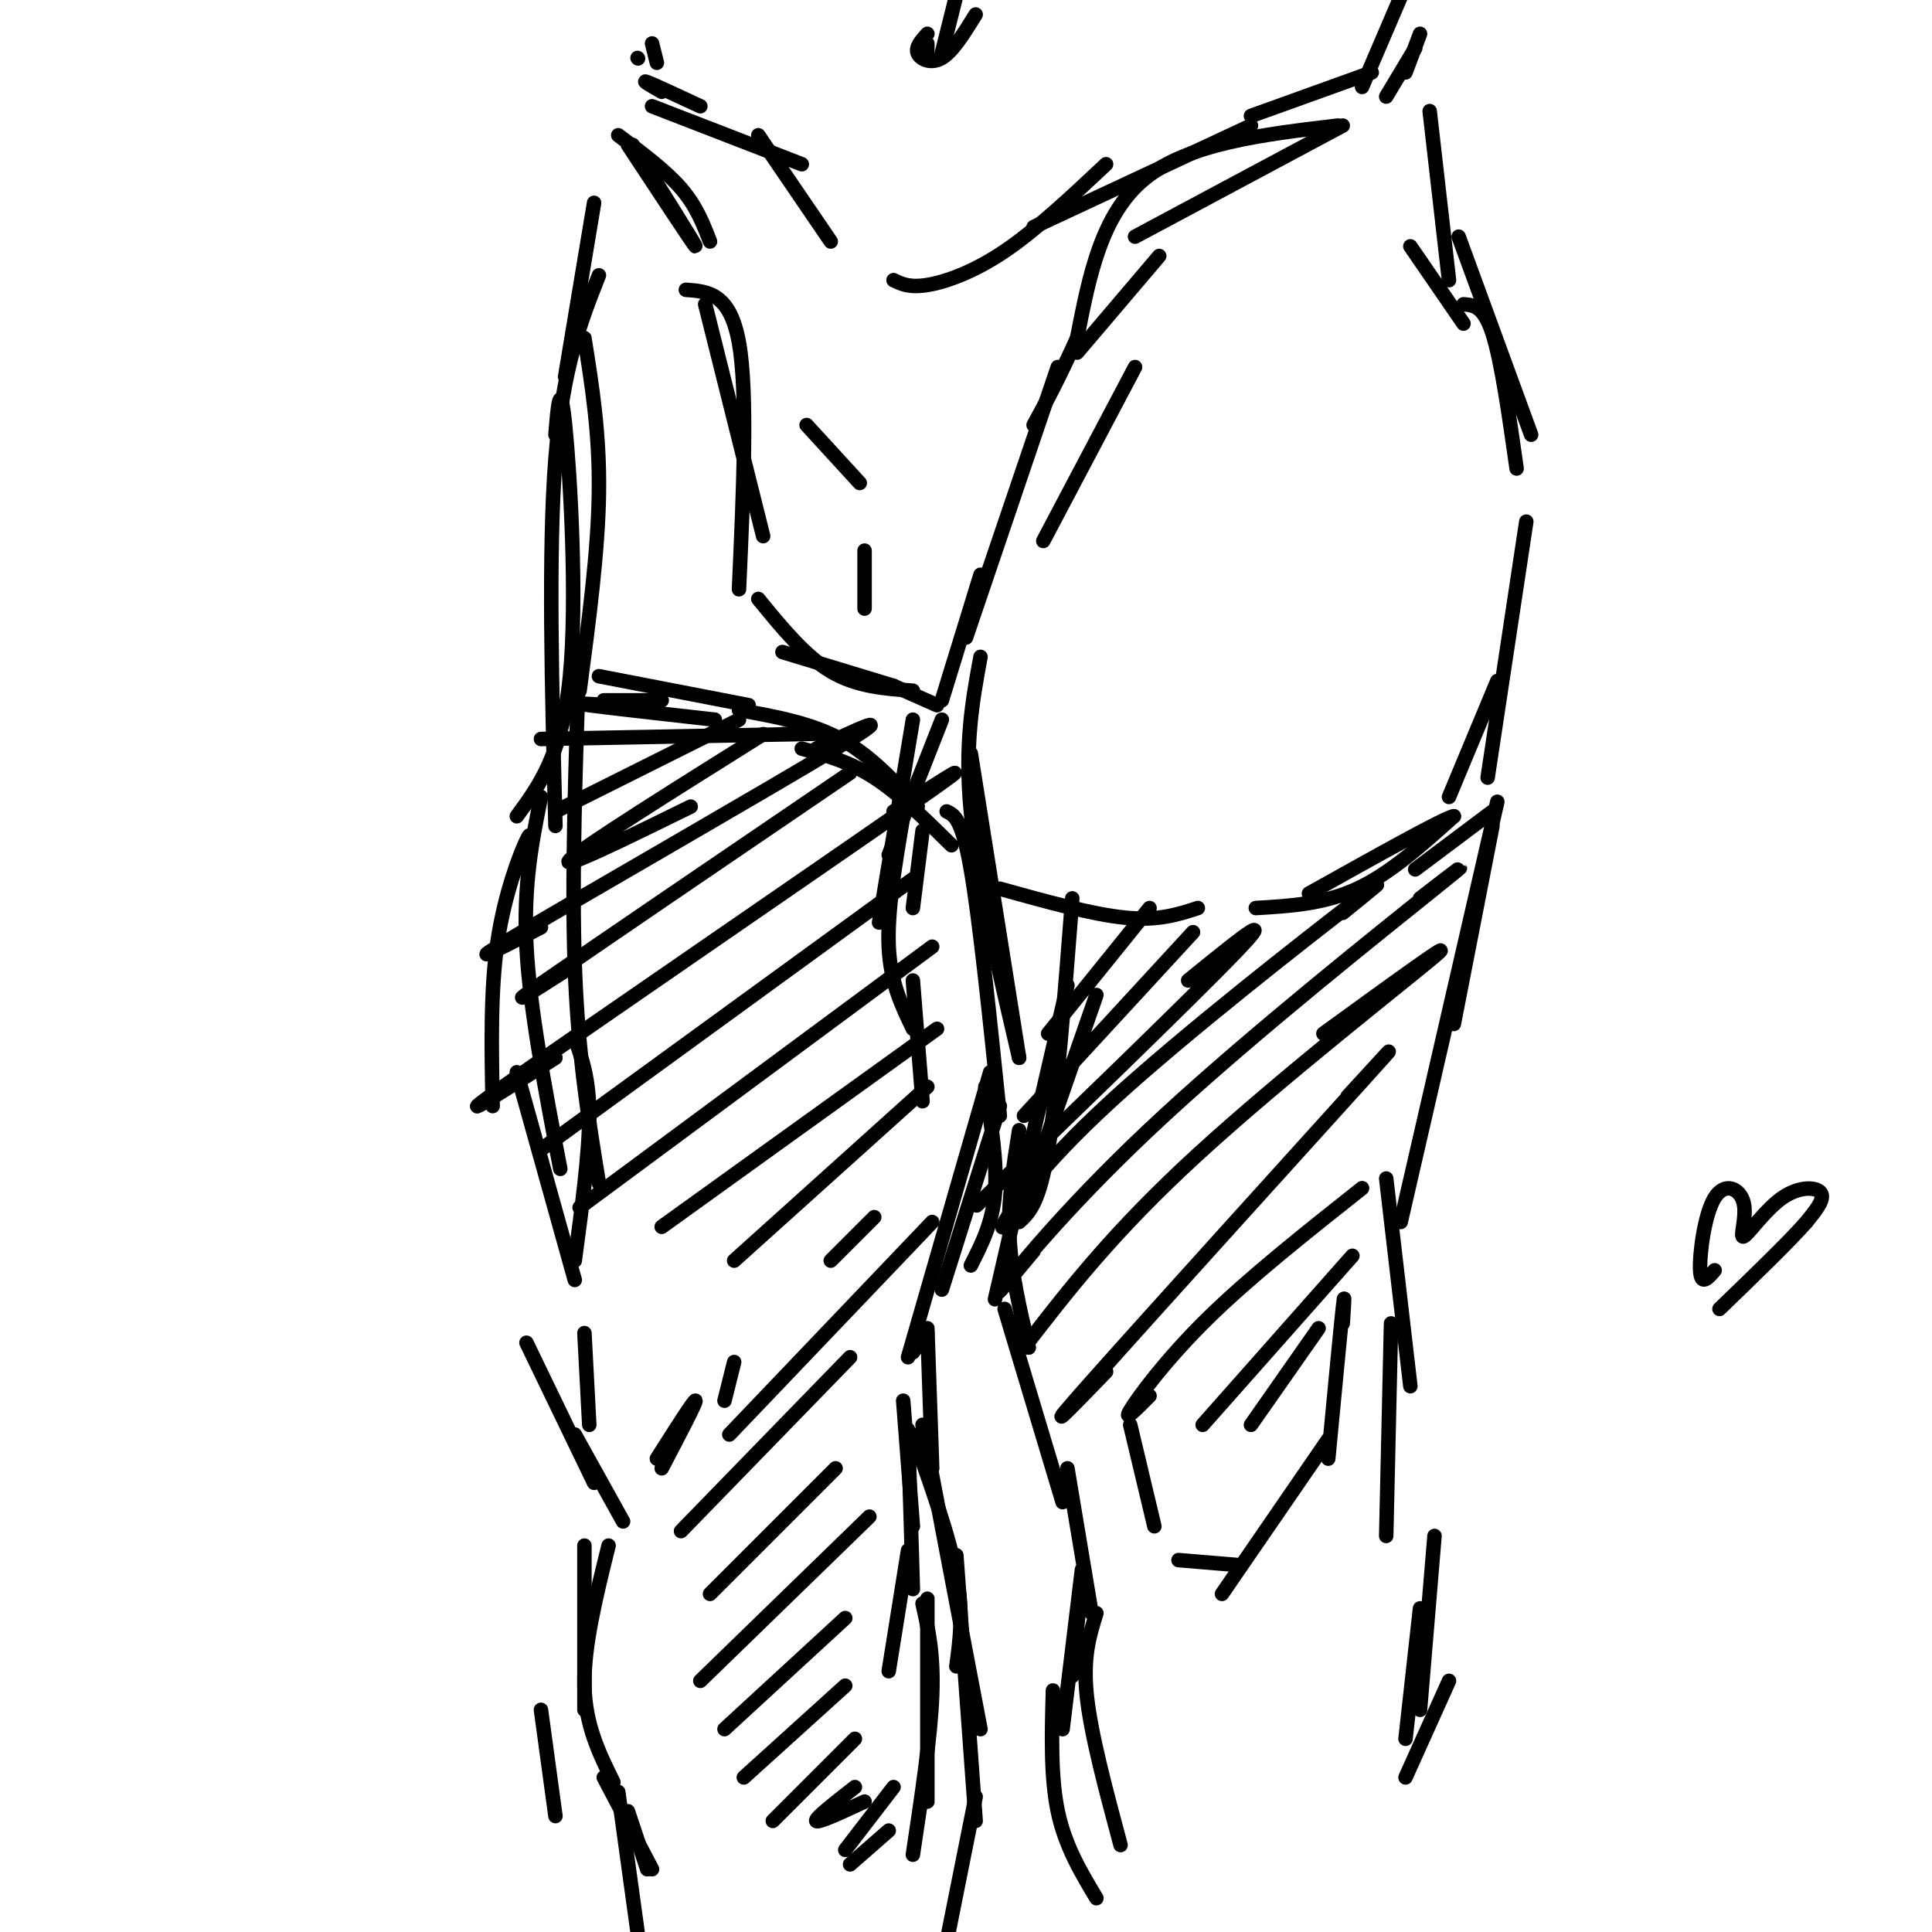 <svg viewBox='0 0 400 400' version='1.1' xmlns='http://www.w3.org/2000/svg' xmlns:xlink='http://www.w3.org/1999/xlink'><g fill='none' stroke='#000000' stroke-width='3' stroke-linecap='round' stroke-linejoin='round'><path d='M123,42c0.000,0.000 -6.000,36.000 -6,36'/><path d='M128,28c4.917,3.667 9.833,7.333 13,11c3.167,3.667 4.583,7.333 6,11'/><path d='M146,63c0.000,0.000 12.000,48.000 12,48'/><path d='M142,60c4.583,0.333 9.167,0.667 11,11c1.833,10.333 0.917,30.667 0,51'/><path d='M157,124c4.833,5.917 9.667,11.833 15,15c5.333,3.167 11.167,3.583 17,4'/><path d='M162,135c0.000,0.000 23.000,7.000 23,7'/><path d='M195,145c0.000,0.000 8.000,-26.000 8,-26'/><path d='M200,132c0.000,0.000 19.000,-56.000 19,-56'/><path d='M223,73c0.000,0.000 17.000,-20.000 17,-20'/><path d='M235,49c0.000,0.000 43.000,-23.000 43,-23'/><path d='M277,26c-15.500,1.833 -31.000,3.667 -40,11c-9.000,7.333 -11.500,20.167 -14,33'/><path d='M223,70c-3.833,8.500 -6.417,13.250 -9,18'/><path d='M157,28c0.000,0.000 15.000,22.000 15,22'/><path d='M185,58c1.644,0.800 3.289,1.600 7,1c3.711,-0.600 9.489,-2.600 16,-7c6.511,-4.400 13.756,-11.200 21,-18'/><path d='M214,47c0.000,0.000 45.000,-21.000 45,-21'/><path d='M296,23c0.000,0.000 4.000,35.000 4,35'/><path d='M303,63c2.083,0.167 4.167,0.333 6,6c1.833,5.667 3.417,16.833 5,28'/><path d='M302,49c0.000,0.000 15.000,41.000 15,41'/><path d='M316,108c0.000,0.000 -8.000,53.000 -8,53'/><path d='M310,141c0.000,0.000 -10.000,24.000 -10,24'/><path d='M202,165c0.000,0.000 3.000,25.000 3,25'/><path d='M203,136c-1.667,9.083 -3.333,18.167 -2,32c1.333,13.833 5.667,32.417 10,51'/><path d='M201,156c0.000,0.000 10.000,63.000 10,63'/><path d='M309,171c0.000,0.000 -8.000,41.000 -8,41'/><path d='M310,166c0.000,0.000 -20.000,87.000 -20,87'/><path d='M196,168c1.583,0.750 3.167,1.500 5,12c1.833,10.500 3.917,30.750 6,51'/><path d='M227,206c0.000,0.000 -16.000,46.000 -16,46'/><path d='M222,186c-1.583,20.417 -3.167,40.833 -5,52c-1.833,11.167 -3.917,13.083 -6,15'/><path d='M221,204c0.000,0.000 -15.000,65.000 -15,65'/><path d='M211,234c-1.167,7.250 -2.333,14.500 -2,22c0.333,7.500 2.167,15.250 4,23'/><path d='M208,271c0.000,0.000 12.000,40.000 12,40'/><path d='M287,244c0.000,0.000 5.000,43.000 5,43'/><path d='M207,184c9.583,2.667 19.167,5.333 26,6c6.833,0.667 10.917,-0.667 15,-2'/><path d='M260,188c7.083,-0.417 14.167,-0.833 21,-4c6.833,-3.167 13.417,-9.083 20,-15'/><path d='M301,169c-1.667,0.167 -15.833,8.083 -30,16'/><path d='M293,180c0.000,0.000 16.000,-12.000 16,-12'/><path d='M278,274c0.250,-3.833 0.500,-7.667 0,-3c-0.500,4.667 -1.750,17.833 -3,31'/><path d='M275,298c0.000,0.000 -22.000,32.000 -22,32'/><path d='M234,295c0.000,0.000 5.000,21.000 5,21'/><path d='M244,323c0.000,0.000 12.000,1.000 12,1'/><path d='M288,274c0.000,0.000 -1.000,44.000 -1,44'/><path d='M121,70c1.583,9.917 3.167,19.833 3,32c-0.167,12.167 -2.083,26.583 -4,41'/><path d='M124,57c-3.750,9.500 -7.500,19.000 -9,38c-1.500,19.000 -0.750,47.500 0,76'/><path d='M115,90c0.489,-5.978 0.978,-11.956 2,-2c1.022,9.956 2.578,35.844 1,52c-1.578,16.156 -6.289,22.578 -11,29'/><path d='M109,177c0.644,-2.844 1.289,-5.689 0,-3c-1.289,2.689 -4.511,10.911 -6,21c-1.489,10.089 -1.244,22.044 -1,34'/><path d='M120,134c-0.833,23.750 -1.667,47.500 -1,66c0.667,18.500 2.833,31.750 5,45'/><path d='M112,165c-1.833,9.083 -3.667,18.167 -3,31c0.667,12.833 3.833,29.417 7,46'/><path d='M195,149c0.000,0.000 -11.000,28.000 -11,28'/><path d='M189,149c0.000,0.000 -7.000,42.000 -7,42'/><path d='M187,169c-1.667,9.833 -3.333,19.667 -3,27c0.333,7.333 2.667,12.167 5,17'/><path d='M191,172c0.000,0.000 -2.000,16.000 -2,16'/><path d='M189,203c0.000,0.000 2.000,25.000 2,25'/><path d='M204,225c1.250,7.917 2.500,15.833 2,22c-0.500,6.167 -2.750,10.583 -5,15'/><path d='M205,222c0.000,0.000 -17.000,59.000 -17,59'/><path d='M207,229c0.000,0.000 -12.000,38.000 -12,38'/><path d='M124,140c0.000,0.000 31.000,6.000 31,6'/><path d='M153,147c7.417,1.333 14.833,2.667 21,6c6.167,3.333 11.083,8.667 16,14'/><path d='M197,175c-5.417,-5.333 -10.833,-10.667 -16,-14c-5.167,-3.333 -10.083,-4.667 -15,-6'/><path d='M137,145c0.000,0.000 -12.000,0.000 -12,0'/><path d='M126,146c-3.833,-0.250 -7.667,-0.500 -4,0c3.667,0.500 14.833,1.750 26,3'/><path d='M162,152c5.667,-0.083 11.333,-0.167 3,0c-8.333,0.167 -30.667,0.583 -53,1'/><path d='M153,149c0.000,0.000 -38.000,19.000 -38,19'/><path d='M158,152c-18.750,11.750 -37.500,23.500 -40,26c-2.500,2.500 11.250,-4.250 25,-11'/><path d='M169,155c9.000,-4.244 18.000,-8.489 4,0c-14.000,8.489 -51.000,29.711 -65,38c-14.000,8.289 -5.000,3.644 4,-1'/><path d='M176,160c-26.583,18.083 -53.167,36.167 -63,43c-9.833,6.833 -2.917,2.417 4,-2'/><path d='M185,168c10.444,-6.733 20.889,-13.467 3,-1c-17.889,12.467 -64.111,44.133 -81,56c-16.889,11.867 -4.444,3.933 8,-4'/><path d='M189,182c0.000,0.000 -77.000,56.000 -77,56'/><path d='M193,196c0.000,0.000 -73.000,54.000 -73,54'/><path d='M194,213c0.000,0.000 -57.000,41.000 -57,41'/><path d='M192,225c0.000,0.000 -40.000,36.000 -40,36'/><path d='M181,252c0.000,0.000 -9.000,9.000 -9,9'/><path d='M119,215c1.500,4.167 3.000,8.333 3,16c0.000,7.667 -1.500,18.833 -3,30'/><path d='M107,222c0.000,0.000 12.000,43.000 12,43'/><path d='M121,276c0.000,0.000 1.000,19.000 1,19'/><path d='M119,297c0.000,0.000 10.000,18.000 10,18'/><path d='M109,278c0.000,0.000 14.000,29.000 14,29'/><path d='M137,304c3.583,-6.833 7.167,-13.667 7,-14c-0.167,-0.333 -4.083,5.833 -8,12'/><path d='M152,282c0.000,0.000 -2.000,8.000 -2,8'/><path d='M187,290c0.000,0.000 2.000,26.000 2,26'/><path d='M188,296c0.000,0.000 1.000,33.000 1,33'/><path d='M188,321c0.000,0.000 -4.000,25.000 -4,25'/><path d='M121,320c0.000,0.000 0.000,34.000 0,34'/><path d='M126,320c-2.583,10.417 -5.167,20.833 -5,29c0.167,8.167 3.083,14.083 6,20'/><path d='M192,331c0.000,0.000 0.000,42.000 0,42'/><path d='M191,332c1.167,5.167 2.333,10.333 2,19c-0.333,8.667 -2.167,20.833 -4,33'/><path d='M112,354c0.000,0.000 3.000,22.000 3,22'/><path d='M238,188c0.000,0.000 -21.000,26.000 -21,26'/><path d='M247,193c0.000,0.000 -35.000,38.000 -35,38'/><path d='M246,203c9.600,-7.800 19.200,-15.600 10,-6c-9.200,9.600 -37.200,36.600 -48,47c-10.800,10.400 -4.400,4.200 2,-2'/><path d='M278,189c5.827,-4.720 11.655,-9.440 2,-2c-9.655,7.440 -34.792,27.042 -50,41c-15.208,13.958 -20.488,22.274 -22,25c-1.512,2.726 0.744,-0.137 3,-3'/><path d='M294,186c6.583,-5.077 13.167,-10.155 3,-2c-10.167,8.155 -37.083,29.542 -56,47c-18.917,17.458 -29.833,30.988 -33,35c-3.167,4.012 1.417,-1.494 6,-7'/><path d='M274,214c14.356,-10.422 28.711,-20.844 23,-16c-5.711,4.844 -31.489,24.956 -49,41c-17.511,16.044 -26.756,28.022 -36,40'/><path d='M279,227c7.022,-7.667 14.044,-15.333 2,-2c-12.044,13.333 -43.156,47.667 -55,61c-11.844,13.333 -4.422,5.667 3,-2'/><path d='M282,246c-11.644,9.222 -23.289,18.444 -32,27c-8.711,8.556 -14.489,16.444 -16,19c-1.511,2.556 1.244,-0.222 4,-3'/><path d='M280,260c0.000,0.000 -31.000,35.000 -31,35'/><path d='M273,275c0.000,0.000 -14.000,20.000 -14,20'/><path d='M235,76c0.000,0.000 -19.000,36.000 -19,36'/><path d='M292,51c0.000,0.000 11.000,16.000 11,16'/><path d='M193,253c0.000,0.000 -42.000,44.000 -42,44'/><path d='M176,281c0.000,0.000 -35.000,36.000 -35,36'/><path d='M173,304c0.000,0.000 -26.000,26.000 -26,26'/><path d='M180,314c0.000,0.000 -35.000,34.000 -35,34'/><path d='M175,335c0.000,0.000 -25.000,23.000 -25,23'/><path d='M175,349c0.000,0.000 -21.000,19.000 -21,19'/><path d='M177,360c0.000,0.000 -17.000,17.000 -17,17'/><path d='M177,370c-4.167,3.250 -8.333,6.500 -8,7c0.333,0.500 5.167,-1.750 10,-4'/><path d='M185,370c0.000,0.000 -10.000,13.000 -10,13'/><path d='M184,379c0.000,0.000 -8.000,7.000 -8,7'/><path d='M130,375c0.000,0.000 4.000,12.000 4,12'/><path d='M125,368c0.000,0.000 10.000,19.000 10,19'/><path d='M128,371c0.000,0.000 4.000,29.000 4,29'/><path d='M202,372c0.000,0.000 -7.000,35.000 -7,35'/><path d='M221,304c0.000,0.000 5.000,30.000 5,30'/><path d='M189,280c0.000,0.000 3.000,-4.000 3,-4'/><path d='M192,275c0.000,0.000 1.000,29.000 1,29'/><path d='M189,297c3.750,10.500 7.500,21.000 9,29c1.500,8.000 0.750,13.500 0,19'/><path d='M191,295c0.000,0.000 12.000,63.000 12,63'/><path d='M198,322c0.000,0.000 4.000,55.000 4,55'/><path d='M224,327c0.000,0.000 -2.000,20.000 -2,20'/><path d='M224,325c0.000,0.000 -4.000,33.000 -4,33'/><path d='M297,318c0.000,0.000 -3.000,36.000 -3,36'/><path d='M294,333c0.000,0.000 -3.000,27.000 -3,27'/><path d='M355,263c-1.413,1.656 -2.826,3.312 -3,0c-0.174,-3.312 0.892,-11.592 3,-15c2.108,-3.408 5.258,-1.944 6,1c0.742,2.944 -0.925,7.366 0,7c0.925,-0.366 4.441,-5.522 8,-8c3.559,-2.478 7.160,-2.280 8,-1c0.840,1.280 -1.080,3.640 -3,6'/><path d='M374,253c-3.500,4.000 -10.750,11.000 -18,18'/><path d='M227,334c-1.417,4.500 -2.833,9.000 -2,17c0.833,8.000 3.917,19.500 7,31'/><path d='M218,350c-0.250,8.917 -0.500,17.833 1,25c1.500,7.167 4.750,12.583 8,18'/><path d='M300,348c0.000,0.000 -9.000,20.000 -9,20'/><path d='M185,142c0.000,0.000 9.000,4.000 9,4'/><path d='M167,88c0.000,0.000 11.000,12.000 11,12'/><path d='M179,114c0.000,0.000 0.000,12.000 0,12'/><path d='M131,30c6.583,10.500 13.167,21.000 13,21c-0.167,0.000 -7.083,-10.500 -14,-21'/><path d='M135,22c0.000,0.000 31.000,12.000 31,12'/><path d='M137,19c-2.167,-1.250 -4.333,-2.500 -3,-2c1.333,0.500 6.167,2.750 11,5'/><path d='M192,9c0.000,0.000 0.000,2.000 0,2'/><path d='M192,7c-1.244,1.378 -2.489,2.756 -2,4c0.489,1.244 2.711,2.356 5,1c2.289,-1.356 4.644,-5.178 7,-9'/><path d='M195,11c0.000,0.000 3.000,-12.000 3,-12'/><path d='M287,20c0.000,0.000 6.000,-10.000 6,-10'/><path d='M259,24c0.000,0.000 25.000,-9.000 25,-9'/><path d='M291,15c0.000,0.000 3.000,-8.000 3,-8'/><path d='M282,18c0.000,0.000 9.000,-21.000 9,-21'/><path d='M136,13c0.000,0.000 -1.000,-4.000 -1,-4'/><path d='M132,12c0.000,0.000 0.100,0.100 0.1,0.1'/></g>
</svg>